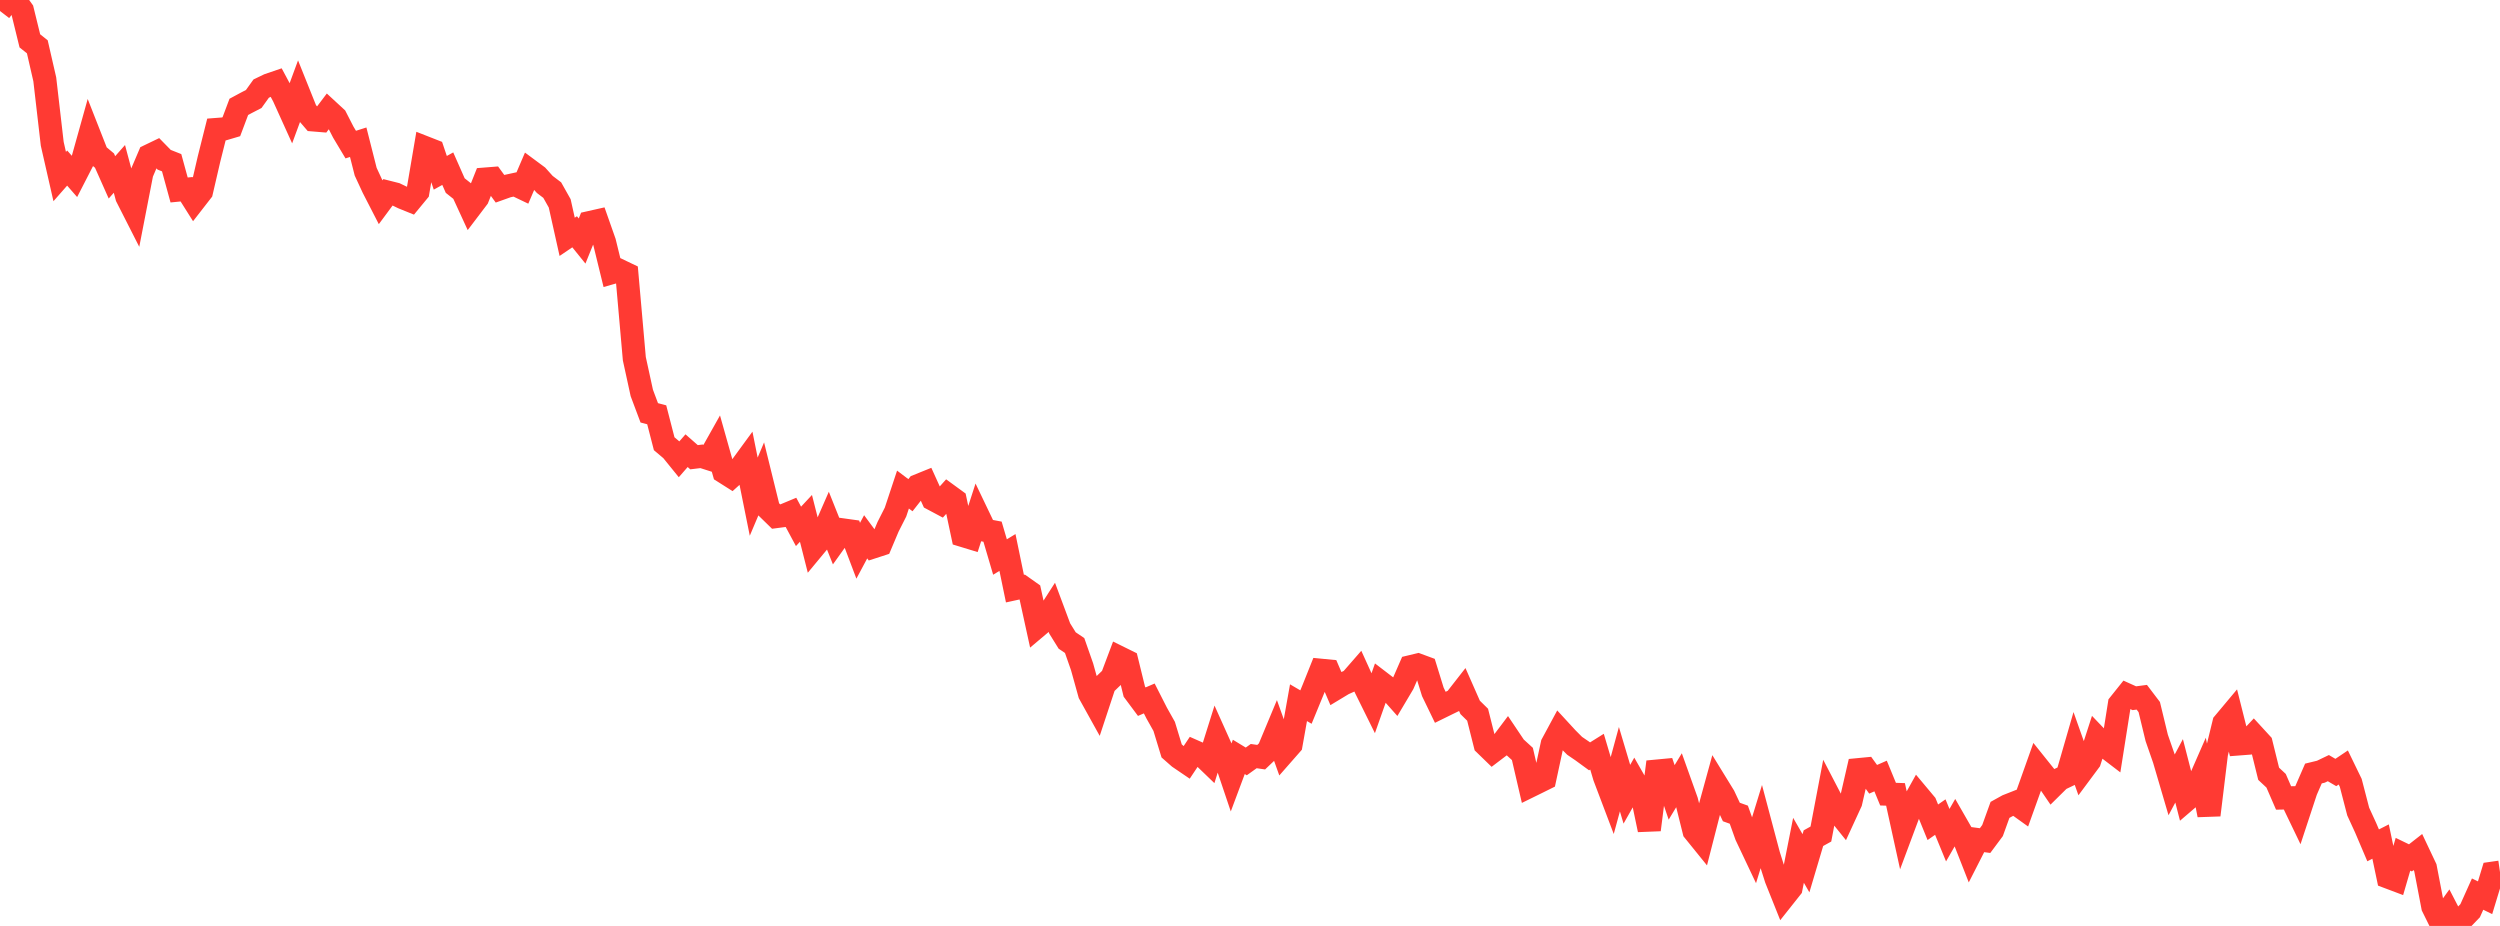 <?xml version="1.0" standalone="no"?>
<!DOCTYPE svg PUBLIC "-//W3C//DTD SVG 1.1//EN" "http://www.w3.org/Graphics/SVG/1.1/DTD/svg11.dtd">

<svg width="135" height="50" viewBox="0 0 135 50" preserveAspectRatio="none" 
  xmlns="http://www.w3.org/2000/svg"
  xmlns:xlink="http://www.w3.org/1999/xlink">


<polyline points="0.0, 0.594 0.403, 0.07 0.806, 0.0 1.209, 0.563 1.612, 2.206 2.015, 2.528 2.418, 4.284 2.821, 7.766 3.224, 9.534 3.627, 9.075 4.03, 9.536 4.433, 8.751 4.836, 7.309 5.239, 8.335 5.642, 8.671 6.045, 9.577 6.448, 9.12 6.851, 10.631 7.254, 11.424 7.657, 9.352 8.06, 8.409 8.463, 8.215 8.866, 8.627 9.269, 8.787 9.672, 10.259 10.075, 10.219 10.478, 10.858 10.881, 10.339 11.284, 8.6 11.687, 6.993 12.09, 6.962 12.493, 6.843 12.896, 5.771 13.299, 5.554 13.701, 5.346 14.104, 4.784 14.507, 4.59 14.91, 4.452 15.313, 5.205 15.716, 6.095 16.119, 5.001 16.522, 6.006 16.925, 6.475 17.328, 6.508 17.731, 5.976 18.134, 6.348 18.537, 7.134 18.94, 7.808 19.343, 7.68 19.746, 9.271 20.149, 10.14 20.552, 10.924 20.955, 10.38 21.358, 10.482 21.761, 10.676 22.164, 10.839 22.567, 10.35 22.97, 7.979 23.373, 8.137 23.776, 9.331 24.179, 9.108 24.582, 10.021 24.985, 10.341 25.388, 11.217 25.791, 10.686 26.194, 9.671 26.597, 9.639 27.0, 10.193 27.403, 10.049 27.806, 9.961 28.209, 10.154 28.612, 9.212 29.015, 9.511 29.418, 9.96 29.821, 10.266 30.224, 10.982 30.627, 12.789 31.03, 12.516 31.433, 13.015 31.836, 12.021 32.239, 11.93 32.642, 13.074 33.045, 14.721 33.448, 14.606 33.851, 14.799 34.254, 19.371 34.657, 21.218 35.06, 22.293 35.463, 22.399 35.866, 23.961 36.269, 24.302 36.672, 24.799 37.075, 24.337 37.478, 24.69 37.881, 24.641 38.284, 24.77 38.687, 24.053 39.09, 25.484 39.493, 25.739 39.896, 25.375 40.299, 24.824 40.701, 26.82 41.104, 25.866 41.507, 27.501 41.91, 27.894 42.313, 27.841 42.716, 27.673 43.119, 28.424 43.522, 27.992 43.925, 29.582 44.328, 29.096 44.731, 28.174 45.134, 29.183 45.537, 28.619 45.94, 28.675 46.343, 29.74 46.746, 28.987 47.149, 29.533 47.552, 29.402 47.955, 28.448 48.358, 27.652 48.761, 26.437 49.164, 26.741 49.567, 26.229 49.97, 26.066 50.373, 26.955 50.776, 27.17 51.179, 26.721 51.582, 27.015 51.985, 28.912 52.388, 29.035 52.791, 27.792 53.194, 28.634 53.597, 28.71 54.0, 30.079 54.403, 29.834 54.806, 31.786 55.209, 31.698 55.612, 31.983 56.015, 33.825 56.418, 33.485 56.821, 32.857 57.224, 33.937 57.627, 34.586 58.03, 34.858 58.433, 36.009 58.836, 37.459 59.239, 38.186 59.642, 36.967 60.045, 36.579 60.448, 35.509 60.851, 35.708 61.254, 37.349 61.657, 37.89 62.06, 37.716 62.463, 38.509 62.866, 39.226 63.269, 40.55 63.672, 40.904 64.075, 41.178 64.478, 40.573 64.881, 40.751 65.284, 41.139 65.687, 39.857 66.09, 40.755 66.493, 41.951 66.896, 40.872 67.299, 41.117 67.701, 40.829 68.104, 40.888 68.507, 40.504 68.91, 39.537 69.313, 40.664 69.716, 40.205 70.119, 37.946 70.522, 38.182 70.925, 37.202 71.328, 36.194 71.731, 36.233 72.134, 37.172 72.537, 36.929 72.94, 36.747 73.343, 36.285 73.746, 37.173 74.149, 37.987 74.552, 36.845 74.955, 37.154 75.358, 37.608 75.761, 36.929 76.164, 36.005 76.567, 35.908 76.97, 36.057 77.373, 37.361 77.776, 38.194 78.179, 37.996 78.582, 37.8 78.985, 37.284 79.388, 38.199 79.791, 38.595 80.194, 40.195 80.597, 40.586 81.0, 40.28 81.403, 39.745 81.806, 40.345 82.209, 40.713 82.612, 42.449 83.015, 42.251 83.418, 42.051 83.821, 40.179 84.224, 39.432 84.627, 39.87 85.03, 40.274 85.433, 40.549 85.836, 40.843 86.239, 40.591 86.642, 41.951 87.045, 43.015 87.448, 41.537 87.851, 42.889 88.254, 42.177 88.657, 42.882 89.06, 44.808 89.463, 41.64 89.866, 41.602 90.269, 42.789 90.672, 42.124 91.075, 43.252 91.478, 44.873 91.881, 45.371 92.284, 43.798 92.687, 42.332 93.09, 42.988 93.493, 43.848 93.896, 43.993 94.299, 45.121 94.701, 45.97 95.104, 44.66 95.507, 46.177 95.91, 47.449 96.313, 48.457 96.716, 47.949 97.119, 45.916 97.522, 46.615 97.925, 45.261 98.328, 45.038 98.731, 42.916 99.134, 43.691 99.537, 44.192 99.94, 43.317 100.343, 41.563 100.746, 41.524 101.149, 42.081 101.552, 41.905 101.955, 42.884 102.358, 42.897 102.761, 44.735 103.164, 43.655 103.567, 42.931 103.97, 43.413 104.373, 44.403 104.776, 44.122 105.179, 45.1 105.582, 44.398 105.985, 45.1 106.388, 46.128 106.791, 45.338 107.194, 45.392 107.597, 44.851 108.0, 43.734 108.403, 43.511 108.806, 43.352 109.209, 43.641 109.612, 42.518 110.015, 41.384 110.418, 41.887 110.821, 42.479 111.224, 42.081 111.627, 41.889 112.03, 40.494 112.433, 41.632 112.836, 41.09 113.239, 39.846 113.642, 40.268 114.045, 40.576 114.448, 38.026 114.851, 37.522 115.254, 37.704 115.657, 37.651 116.06, 38.181 116.463, 39.846 116.866, 41.007 117.269, 42.38 117.672, 41.625 118.075, 43.192 118.478, 42.847 118.881, 41.926 119.284, 44.012 119.687, 40.695 120.09, 39.048 120.493, 38.567 120.896, 40.171 121.299, 40.14 121.701, 39.712 122.104, 40.151 122.507, 41.784 122.91, 42.161 123.313, 43.09 123.716, 43.082 124.119, 43.92 124.522, 42.696 124.925, 41.77 125.328, 41.672 125.731, 41.479 126.134, 41.715 126.537, 41.444 126.94, 42.274 127.343, 43.825 127.746, 44.702 128.149, 45.649 128.552, 45.444 128.955, 47.36 129.358, 47.512 129.761, 46.13 130.164, 46.325 130.567, 46.01 130.97, 46.862 131.373, 48.962 131.776, 49.779 132.179, 49.22 132.582, 50.0 132.985, 49.598 133.388, 49.178 133.791, 48.281 134.194, 48.478 134.597, 47.154 135.0, 47.096" fill="none" stroke="#ff3a33" stroke-width="1.25"/>

</svg>